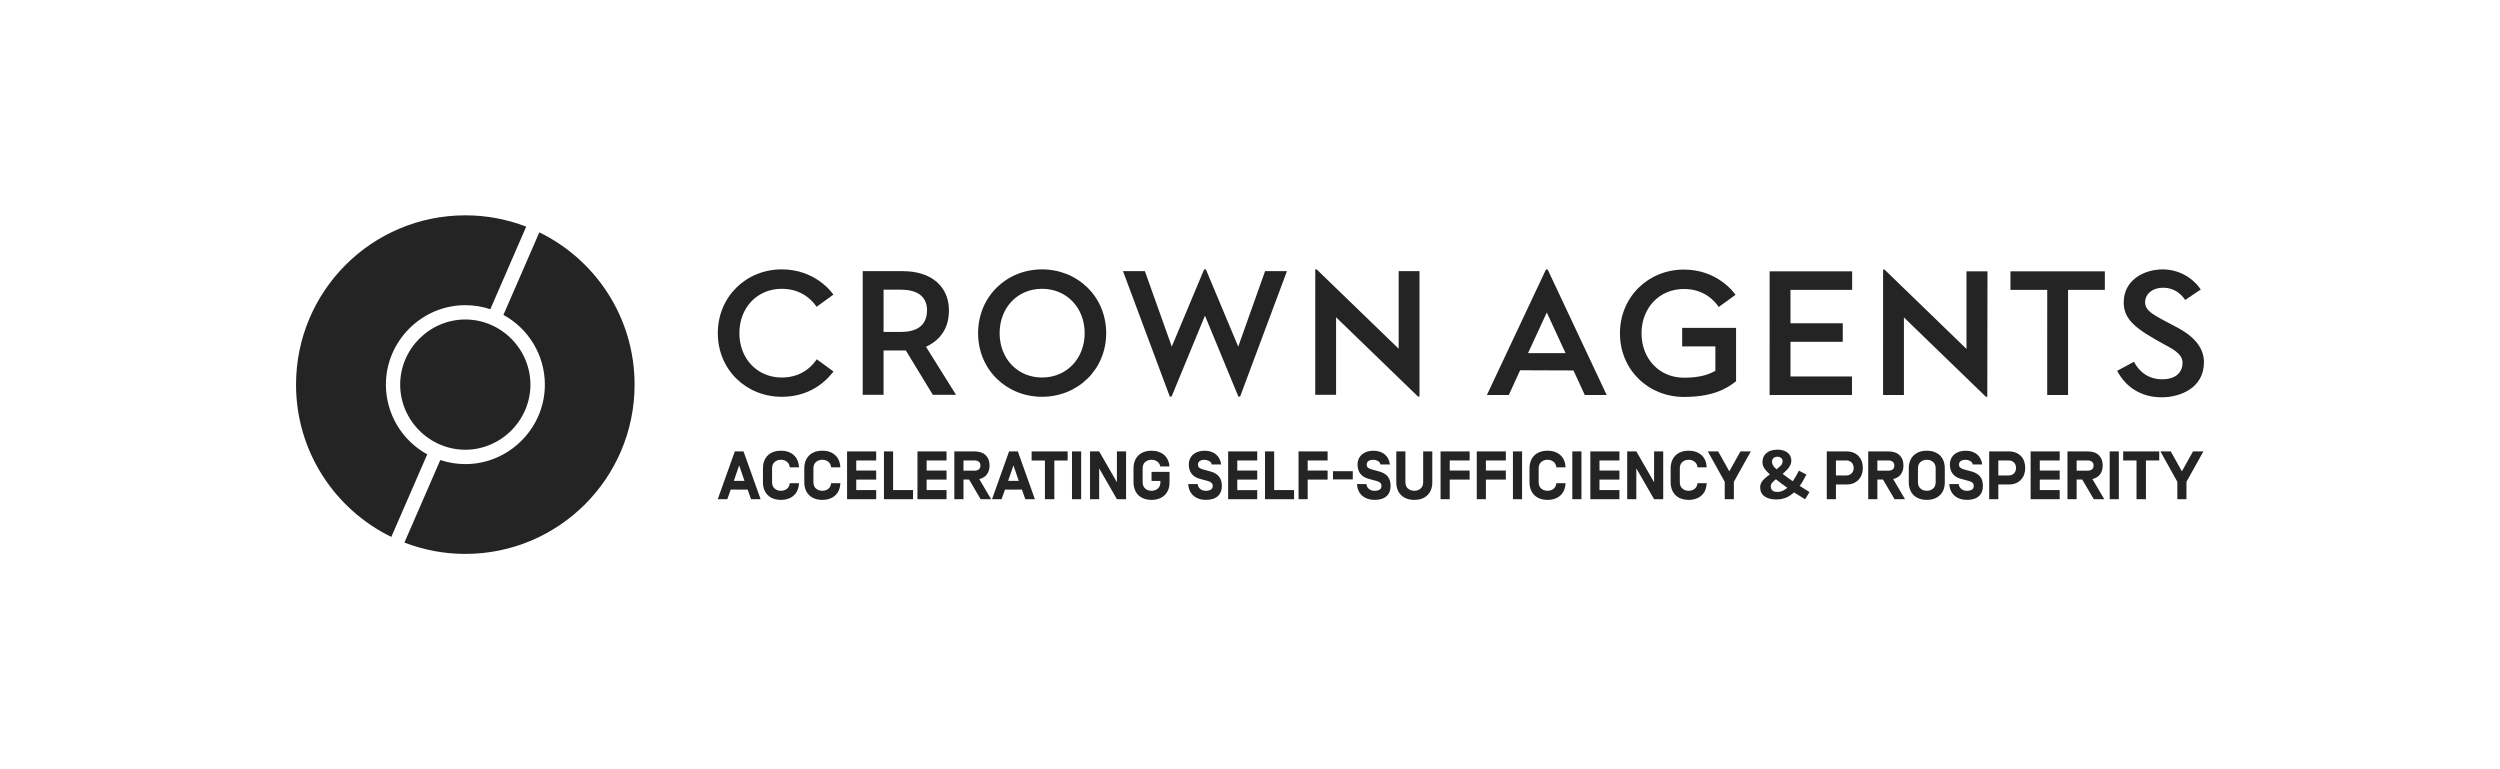 <svg width="260" height="80" viewBox="0 0 260 80" fill="none" xmlns="http://www.w3.org/2000/svg">
<path d="M227.392 51.915h-.949v-1.81l-1.761-3.16h1.078l1.156 2.071 1.156-2.07h1.082l-1.762 3.16v1.809Zm-4.214-4.024v4.024h-.98v-4.024h-1.388v-.945h3.75v.945h-1.382Zm-3.77 4.024h.95v-4.97h-.95v4.97Zm-1.676-3.493c0-.175-.054-.308-.164-.398-.124-.096-.277-.144-.433-.137h-1.164v1.059h1.164c.18 0 .324-.043.433-.133.11-.09.164-.223.164-.39m-1.761 1.449v2.043h-.954v-4.97h2.094c.508 0 .899.134 1.168.395.27.262.403.617.403 1.067 0 .37-.09.68-.274.925-.18.247-.45.407-.797.489l1.235 2.094h-1.094l-1.2-2.043h-.581Zm-3.832-.938h2.07v.941h-2.07v1.094h2.07v.946h-3.024v-4.97h3.024v.942h-2.07v1.047Zm-3.23.512c.219.005.43-.085.577-.246.063-.075.111-.161.14-.254.061-.183.061-.381 0-.563-.03-.092-.078-.177-.14-.25-.148-.163-.359-.253-.578-.246h-1.082v1.559h1.083Zm-1.083 2.469h-.95v-4.97h2.032c.293 0 .547.048.762.141.407.165.719.503.852.922.07.211.1.426.1.657 0 .226-.03.44-.1.648-.067.207-.173.39-.317.55-.14.16-.32.29-.535.384-.215.093-.469.14-.762.14h-1.082v1.528Zm-3.266.07c-.27 0-.515-.04-.734-.117-.212-.071-.407-.184-.574-.332-.158-.146-.285-.323-.371-.52-.09-.2-.14-.426-.157-.672h.981c.019.198.116.381.27.508.166.13.374.198.585.191.18.007.358-.034.516-.12.133-.083.195-.208.195-.38.007-.122-.037-.24-.12-.328-.112-.097-.246-.164-.391-.195l-.836-.227c-.383-.105-.668-.285-.856-.539-.187-.25-.281-.562-.281-.933 0-.246.047-.457.137-.64.09-.184.21-.333.363-.454.148-.121.324-.21.523-.266.2-.058.407-.085.625-.085.247 0 .47.03.672.101.2.07.375.164.52.293.148.125.265.273.351.45.09.175.145.37.176.581h-.98c-.038-.159-.145-.293-.29-.367-.143-.077-.302-.117-.464-.117-.2 0-.363.043-.488.121-.13.082-.192.21-.192.383 0 .148.047.258.145.328.097.07.214.125.351.164l.809.219c.383.105.676.277.879.52.199.241.3.57.3.991 0 .45-.14.805-.421 1.06-.286.253-.696.382-1.243.382m-3.25-3.274c0-.289-.085-.507-.265-.664-.183-.155-.417-.237-.656-.23-.24-.008-.474.074-.657.23-.18.157-.265.375-.265.664v1.434c0 .29.086.512.265.664.176.156.395.23.657.23.24.008.474-.074.656-.23.18-.152.265-.375.265-.664v-1.434Zm.95 1.434c0 .277-.04.527-.121.754-.077.219-.203.418-.368.582-.167.165-.368.292-.59.371-.23.09-.496.133-.792.133-.272.005-.542-.04-.797-.133-.221-.081-.422-.208-.59-.371-.163-.165-.287-.364-.363-.582-.085-.243-.128-.498-.125-.754v-1.434c0-.273.043-.523.125-.75.082-.226.203-.421.363-.582.164-.16.36-.285.59-.375.256-.09.526-.134.797-.129.296 0 .562.043.793.13.234.09.43.214.59.374.163.16.285.356.367.582.082.227.12.477.12.75l.001 1.434Zm-5.25-1.723c0-.175-.055-.308-.164-.398-.124-.096-.278-.144-.434-.137h-1.164v1.059h1.164c.18 0 .324-.043.434-.133.109-.09.164-.223.164-.39m-1.762 1.449v2.043h-.953v-4.97h2.097c.504 0 .895.134 1.165.395.27.262.402.617.402 1.067 0 .37-.09.68-.274.925-.18.247-.445.407-.796.489l1.234 2.094h-1.094l-1.199-2.043h-.582Zm-3.23-.426c.219.006.43-.084.578-.246.066-.074.115-.16.144-.254.027-.094.047-.188.047-.281-.002-.096-.018-.191-.047-.282-.03-.093-.079-.178-.144-.25-.148-.163-.359-.253-.578-.246h-1.079v1.559h1.079Zm-1.079 2.469h-.953v-4.97h2.031c.293 0 .547.048.766.141.215.094.39.22.535.375.14.16.246.34.317.547.135.424.135.88 0 1.305-.068.202-.176.389-.317.55-.144.16-.32.29-.535.384-.219.093-.473.14-.766.14h-1.078v1.528Zm-6.629-1.72c.107-.119.225-.227.352-.323l.04-.028.038.031c.16.13.34.266.531.415.196.14.375.273.543.39l.067.043-.063.055c-.297.254-.625.383-.98.383-.23 0-.402-.051-.512-.157-.109-.11-.169-.26-.164-.414-.001-.146.052-.286.148-.394m.141-2.563c.113-.092.256-.139.402-.133.153 0 .282.04.383.122.105.08.163.207.157.34 0 .16-.061.316-.172.433-.13.136-.271.262-.422.375l-.04.035-.038-.035c-.12-.103-.226-.221-.313-.352-.077-.118-.117-.255-.117-.394 0-.168.055-.3.16-.39m-1.277 3.59c.074.155.187.288.328.39.144.105.32.187.523.242.203.059.438.086.692.086.316 0 .625-.047.925-.149.297-.097.602-.285.899-.554l.039-.031.04.023c.327.215.698.445 1.112.691l.457-.75-1.02-.64.04-.055c.124-.172.239-.351.344-.535.101-.18.21-.379.316-.594l-.781-.402c-.102.195-.2.375-.293.547-.106.183-.211.355-.313.504l-.035.05-.05-.035c-.149-.101-.305-.215-.47-.332-.16-.117-.316-.238-.472-.355l-.059-.043.055-.051c.106-.098.215-.195.317-.297.105-.098.195-.203.273-.309.078-.109.144-.226.187-.347.047-.121.07-.254.07-.395.002-.159-.034-.316-.105-.457-.069-.138-.168-.26-.289-.355-.136-.103-.29-.18-.453-.227-.191-.057-.39-.085-.59-.082-.25 0-.48.035-.676.098-.18.053-.347.146-.488.27-.133.113-.234.25-.3.402-.068.16-.103.333-.102.508 0 .246.062.468.191.66.133.195.309.394.528.586l.054.05-.062.043c-.13.098-.258.196-.375.293-.11.094-.215.196-.301.297-.084.1-.152.211-.203.332-.048.121-.072.251-.07.383 0 .203.039.387.117.54m-2.852.69h-.95v-1.808l-1.76-3.16h1.077l1.16 2.07 1.157-2.07h1.078l-1.762 3.16v1.808Zm-2.824-1.66c-.008.242-.057.481-.145.707-.09.215-.21.399-.375.547-.16.153-.355.27-.582.352-.248.088-.51.13-.773.125-.297 0-.563-.043-.793-.13-.447-.159-.799-.511-.957-.957-.085-.241-.127-.495-.125-.75v-1.437c0-.273.043-.523.125-.75.158-.447.51-.799.957-.957.23-.086.496-.129.793-.129.289 0 .547.04.773.122.227.085.422.203.582.355.164.148.286.332.375.543.086.215.133.453.145.71h-.957c-.012-.229-.12-.441-.297-.585-.177-.138-.397-.21-.621-.203-.239-.007-.473.075-.656.23-.176.157-.266.375-.266.664v1.438c0 .285.09.508.266.66.18.156.394.23.656.23.242 0 .45-.066.621-.199.177-.145.285-.358.297-.586h.957Zm-4.524 1.66h-.949l-1.847-3.203v3.204h-.95v-4.97h.95l1.847 3.204v-3.204h.95l-.001 4.969Zm-6.628-2.98h2.074v.941h-2.074v1.094h2.074v.946h-3.024v-4.97h3.024v.942h-2.074v1.047Zm-2.825 2.98h.95v-4.968h-.95v4.968Zm-.703-1.66c-.007.242-.056.481-.144.707-.084.207-.212.393-.375.547-.16.153-.356.27-.582.352-.248.088-.511.13-.774.125-.297 0-.562-.043-.797-.13-.219-.083-.419-.21-.586-.374-.165-.164-.291-.363-.367-.582-.085-.241-.127-.495-.125-.75v-1.438c0-.273.043-.523.125-.75.082-.226.203-.421.367-.582.16-.164.356-.285.586-.375.235-.086.5-.129.797-.129.29 0 .547.04.774.122.226.085.422.203.582.355.16.148.285.332.375.543.086.215.133.453.144.71h-.96c-.024-.253-.122-.448-.294-.585-.177-.138-.396-.21-.62-.203-.24-.008-.474.074-.657.23-.18.157-.266.375-.266.664v1.438c0 .285.086.508.266.66.176.156.395.23.656.23.242 0 .45-.066.621-.199.172-.136.27-.332.293-.586h.961Zm-5.472 1.66h.949v-4.968h-.95l.001 4.968Zm-2.813-2.98h2.074v.941h-2.074v2.04h-.95v-4.97h3.024v.942h-2.074v1.047Zm-3.762 0h2.07v.941h-2.07v2.04h-.953v-4.97h3.024v.942h-2.07l-.001 1.047Zm-1.812-1.988v3.203c0 .273-.04.523-.121.75-.079.217-.205.416-.367.582-.16.16-.36.285-.59.375-.23.086-.496.129-.793.129-.301 0-.567-.043-.797-.13-.23-.089-.43-.214-.59-.374-.163-.165-.287-.364-.363-.582-.087-.241-.129-.495-.125-.75v-3.204h.949v3.203c0 .285.09.508.266.66.18.156.398.23.66.23.24.007.474-.075.656-.23.176-.152.266-.375.266-.66v-3.203l.949.001Zm-5.996 5.039c-.27 0-.516-.04-.739-.117-.212-.072-.407-.185-.574-.332-.158-.146-.284-.324-.37-.52-.09-.2-.141-.426-.157-.672h.98c.019.198.116.381.27.508.168.131.377.199.59.191.21 0 .383-.043.515-.12.13-.083.192-.208.192-.38.006-.122-.037-.24-.121-.328-.111-.096-.244-.163-.387-.195l-.84-.227c-.383-.105-.668-.285-.855-.539-.188-.25-.282-.562-.282-.933 0-.246.047-.457.137-.64.09-.184.211-.333.363-.454.149-.121.325-.21.524-.266.2-.058.406-.086.625-.086.246 0 .469.032.672.102.199.07.375.164.52.293.148.125.265.273.35.45.09.175.15.37.177.581h-.98c-.037-.16-.144-.294-.29-.367-.143-.077-.303-.118-.465-.117-.171-.006-.34.036-.488.121-.129.082-.191.21-.191.383 0 .148.046.258.144.328.098.07.215.125.352.164l.808.219c.383.105.676.277.88.52.198.241.3.57.3.991 0 .45-.14.805-.422 1.06-.281.253-.695.382-1.238.382m-4.332-2.13h2.058v-.85h-2.058v.85Zm-2.633-.92h2.074v.94h-2.074v2.04h-.95v-4.97h3.024v.942h-2.074v1.048Zm-3.484 2.034h2.07v.946h-3.024v-4.97h.954v4.024Zm-3.837-2.034h2.074v.941h-2.074v1.094h2.074v.946h-3.024v-4.97h3.024v.942h-2.074v1.047Zm-3.266 3.05c-.27 0-.516-.038-.738-.116-.21-.072-.404-.185-.57-.332-.161-.144-.288-.322-.372-.52-.09-.2-.144-.426-.156-.672h.977c.022.198.12.38.273.508.166.131.374.199.586.191.18.007.358-.034.516-.12.13-.082.204-.228.195-.38.007-.123-.039-.242-.125-.328-.11-.098-.243-.165-.387-.195l-.836-.227c-.383-.105-.672-.285-.855-.539-.188-.25-.281-.562-.281-.933 0-.246.043-.457.132-.64.09-.184.211-.333.364-.454.156-.124.335-.215.527-.266.195-.058.406-.086.625-.086.246 0 .469.032.668.102.203.07.375.164.523.293.149.125.266.273.352.45.086.175.144.37.172.581h-.977c-.038-.159-.144-.293-.289-.367-.143-.077-.303-.117-.465-.117-.199 0-.363.043-.488.121-.129.082-.191.21-.191.383 0 .148.047.258.144.328.098.07.215.125.352.164l.808.219c.383.105.676.277.875.52.203.241.305.57.305.991 0 .45-.144.805-.426 1.06-.281.253-.691.382-1.238.382m-5.648-2.91h1.87v1.07c0 .277-.038.527-.12.754-.08.218-.205.416-.368.582-.167.165-.368.292-.59.371-.23.09-.496.133-.792.133-.272.005-.542-.04-.797-.133-.221-.081-.422-.208-.59-.371-.163-.165-.287-.364-.363-.582-.085-.243-.128-.498-.125-.754v-1.434c0-.273.043-.523.125-.75.082-.226.203-.421.363-.582.164-.164.36-.285.59-.375.256-.09.526-.134.797-.129.277 0 .527.04.75.118.222.078.414.187.574.332.156.144.281.316.375.52.093.198.148.421.168.667h-.961c-.032-.208-.146-.394-.317-.515-.173-.121-.379-.184-.59-.18-.241-.007-.476.075-.66.23-.175.157-.265.375-.265.664v1.434c0 .29.09.512.265.664.18.156.399.23.66.23.24.008.474-.075.657-.23.176-.152.265-.375.265-.664v-.125h-.921v-.945Zm-2.649 2.84h-.953l-1.844-3.204v3.204h-.953v-4.97h.953l1.844 3.204v-3.205h.953v4.971Zm-5.625 0h.953v-4.97h-.953v4.97Zm-1.836-4.024v4.024h-.98v-4.024h-1.383v-.945h3.746v.945h-1.383Zm-4.254.508-.554 1.613h1.109l-.555-1.613Zm-.879 2.516-.355 1h-.992l1.773-4.97h.91l1.774 4.97h-.996l-.352-1h-1.762Zm-2.554-2.493c0-.175-.055-.308-.164-.398-.124-.096-.278-.144-.434-.137h-1.164v1.059h1.164c.18 0 .324-.043.434-.133.109-.09.164-.223.164-.39m-1.762 1.449v2.043h-.953v-4.97h2.094c.507 0 .894.134 1.168.395.27.262.402.617.402 1.067 0 .37-.09.68-.274.925-.18.247-.449.407-.796.489l1.234 2.094h-1.094l-1.198-2.044-.583.001Zm-3.832-.938h2.07v.941h-2.07v1.094h2.07v.946h-3.023v-4.97h3.023v.942h-2.07v1.047Zm-3.488 2.035h2.074v.946h-3.024v-4.97h.95v4.024Zm-3.832-2.035h2.074v.941h-2.074v1.094h2.074v.946h-3.028v-4.97h3.028v.942h-2.074v1.047Zm-1.657 1.32c-.004.242-.052.482-.144.707-.086.215-.211.399-.371.547-.16.153-.356.27-.582.352-.248.088-.511.13-.774.125-.3 0-.562-.043-.797-.13-.23-.089-.43-.214-.59-.374-.163-.165-.287-.364-.363-.582-.087-.241-.129-.495-.125-.75v-1.438c0-.273.04-.523.125-.75.082-.226.203-.421.364-.582.16-.164.359-.285.59-.375.256-.09.525-.134.796-.129.29 0 .547.04.774.122.226.085.422.203.582.355.16.148.285.332.37.543.09.215.138.453.145.71h-.957c-.023-.253-.12-.448-.293-.585-.177-.137-.396-.209-.62-.203-.241-.007-.476.075-.66.23-.177.157-.267.375-.267.664v1.438c0 .285.09.508.266.66.18.156.399.23.66.23.239 0 .45-.066.621-.199.172-.136.27-.332.293-.586h.957Zm-4.3 0c-.006.242-.055.481-.145.707-.09.215-.21.399-.375.547-.16.153-.351.27-.582.352-.248.088-.51.13-.773.125-.297 0-.563-.043-.793-.13-.221-.082-.422-.209-.59-.374-.162-.166-.288-.365-.367-.582-.084-.242-.125-.495-.121-.75v-1.438c0-.273.039-.523.12-.75.087-.226.208-.421.368-.582.16-.164.355-.285.59-.375.23-.086.496-.129.793-.129.289 0 .546.04.773.122.23.085.422.203.582.355.164.148.285.332.375.543.086.215.137.453.145.71h-.957c-.024-.253-.122-.448-.297-.585-.177-.138-.397-.21-.621-.203-.24-.007-.473.075-.657.23-.175.157-.265.375-.265.664v1.438c0 .285.09.508.265.66.18.156.399.23.657.23.242 0 .449-.066.62-.199.176-.136.274-.332.298-.586h.957Zm-6.22-1.855-.554 1.613h1.11l-.556-1.613Zm-.878 2.516-.356 1h-.992l1.774-4.97h.906l1.777 4.97h-.996l-.355-1h-1.758Zm148.84-9.594c-2.203 0-3.785-1.102-4.649-2.758l1.746-.938c.586 1.122 1.598 1.82 2.922 1.82 1.524 0 2.133-.808 2.133-1.726 0-.992-1.27-1.543-1.86-1.875-2.827-1.562-4.261-2.5-4.261-4.39 0-2.336 2.113-3.438 4.063-3.438 1.597 0 3.085.809 3.949 2.094l-1.616 1.084c-.442-.645-1.176-1.27-2.258-1.27-1.344 0-1.914.828-1.914 1.469 0 .992.808 1.324 3.343 2.664 2.079 1.106 2.778 2.356 2.778 3.621 0 2.723-2.555 3.64-4.375 3.64m-5.934-11.171h-3.824v10.934h-2.168V30.149h-3.824v-1.93h9.816v1.929Zm-12.203-1.93-.02 13.047h-.144l-8.527-8.254v8.067h-2.168V28.032h.144l8.528 8.254v-8.067l2.187-.001Zm-14.078 1.93h-6.41v3.473h5.437v1.925h-5.437v3.606h6.394v1.93h-8.566V28.218h8.582v1.93Zm-12.07 9.5c-1.086.883-2.614 1.633-5.422 1.633-3.696 0-6.653-2.809-6.653-6.614 0-3.804 2.957-6.632 6.653-6.632 3.453 0 5.18 2.351 5.367 2.625l-1.75 1.27c-.383-.59-1.488-1.876-3.617-1.876-2.574 0-4.41 1.985-4.41 4.613 0 2.625 1.836 4.614 4.41 4.614 1.597 0 2.515-.297 3.27-.719v-2.535h-3.454v-1.93h5.606v5.551Zm-13.454 1.434h-2.277l-1.176-2.555-5.55-.02-1.176 2.575h-2.281l6.14-13.047h.184l6.136 13.047Zm-4.28-4.356-1.95-4.227-1.95 4.227h3.9Zm-15.188-8.527v13.047h-.149l-8.527-8.25v8.066h-2.168V28.016h.145l8.53 8.25V28.2l2.169-.001Zm-13.785 0-4.872 13.047h-.18l-3.476-8.418-3.472 8.418h-.184L116.791 28.2h2.277l2.797 7.847 3.363-8.03h.184l3.363 8.03 2.793-7.847 2.278-.001Zm-25.47 13.066c-3.694 0-6.652-2.812-6.652-6.617s2.958-6.633 6.653-6.633c3.691 0 6.668 2.828 6.668 6.633s-2.978 6.617-6.668 6.617m0-11.23c-2.574 0-4.414 1.984-4.414 4.613 0 2.629 1.84 4.613 4.414 4.613 2.57 0 4.43-1.984 4.43-4.613 0-2.629-1.86-4.613-4.43-4.613m-8.95 11.027h-2.41l-2.808-4.613h-2.317v4.613h-2.168V28.2h4.172c3.012 0 4.793 1.636 4.793 4.078 0 1.8-.843 3.07-2.386 3.785l3.124 4.999Zm-5.733-10.933h-1.8v4.391h1.8c2.203 0 2.719-1.156 2.719-2.262 0-1.23-.77-2.129-2.719-2.129m-7.004 8.508c-.402.477-1.984 2.63-5.382 2.63-3.696 0-6.653-2.813-6.653-6.618s2.956-6.634 6.652-6.634c3.457 0 5.183 2.352 5.367 2.625l-1.746 1.27c-.387-.59-1.489-1.875-3.621-1.875-2.575 0-4.41 1.984-4.41 4.613 0 2.629 1.835 4.613 4.41 4.613 2.335 0 3.363-1.508 3.64-1.894l1.743 1.27Zm-38.297-5.41c3.714.004 6.769 3.058 6.774 6.773-.004 3.714-3.06 6.769-6.774 6.774-3.714-.005-6.769-3.06-6.773-6.774.005-3.714 3.059-6.769 6.773-6.773m7.7-9.062-3.735 8.585c2.653 1.445 4.31 4.234 4.31 7.255 0 4.532-3.73 8.262-8.262 8.262-.888 0-1.769-.143-2.611-.423l-3.734 8.582c2.019.781 4.167 1.182 6.332 1.18 9.727 0 17.606-7.883 17.606-17.606 0-6.964-4.043-12.98-9.906-15.835M44.433 47.25c-2.647-1.447-4.3-4.234-4.3-7.251 0-4.531 3.728-8.26 8.26-8.261.91 0 1.782.15 2.598.423l3.735-8.59c-2.021-.78-4.168-1.179-6.334-1.176-9.722 0-17.605 7.879-17.605 17.605 0 6.961 4.043 12.98 9.91 15.84l3.736-8.59Z" fill="#242424"/>
</svg>